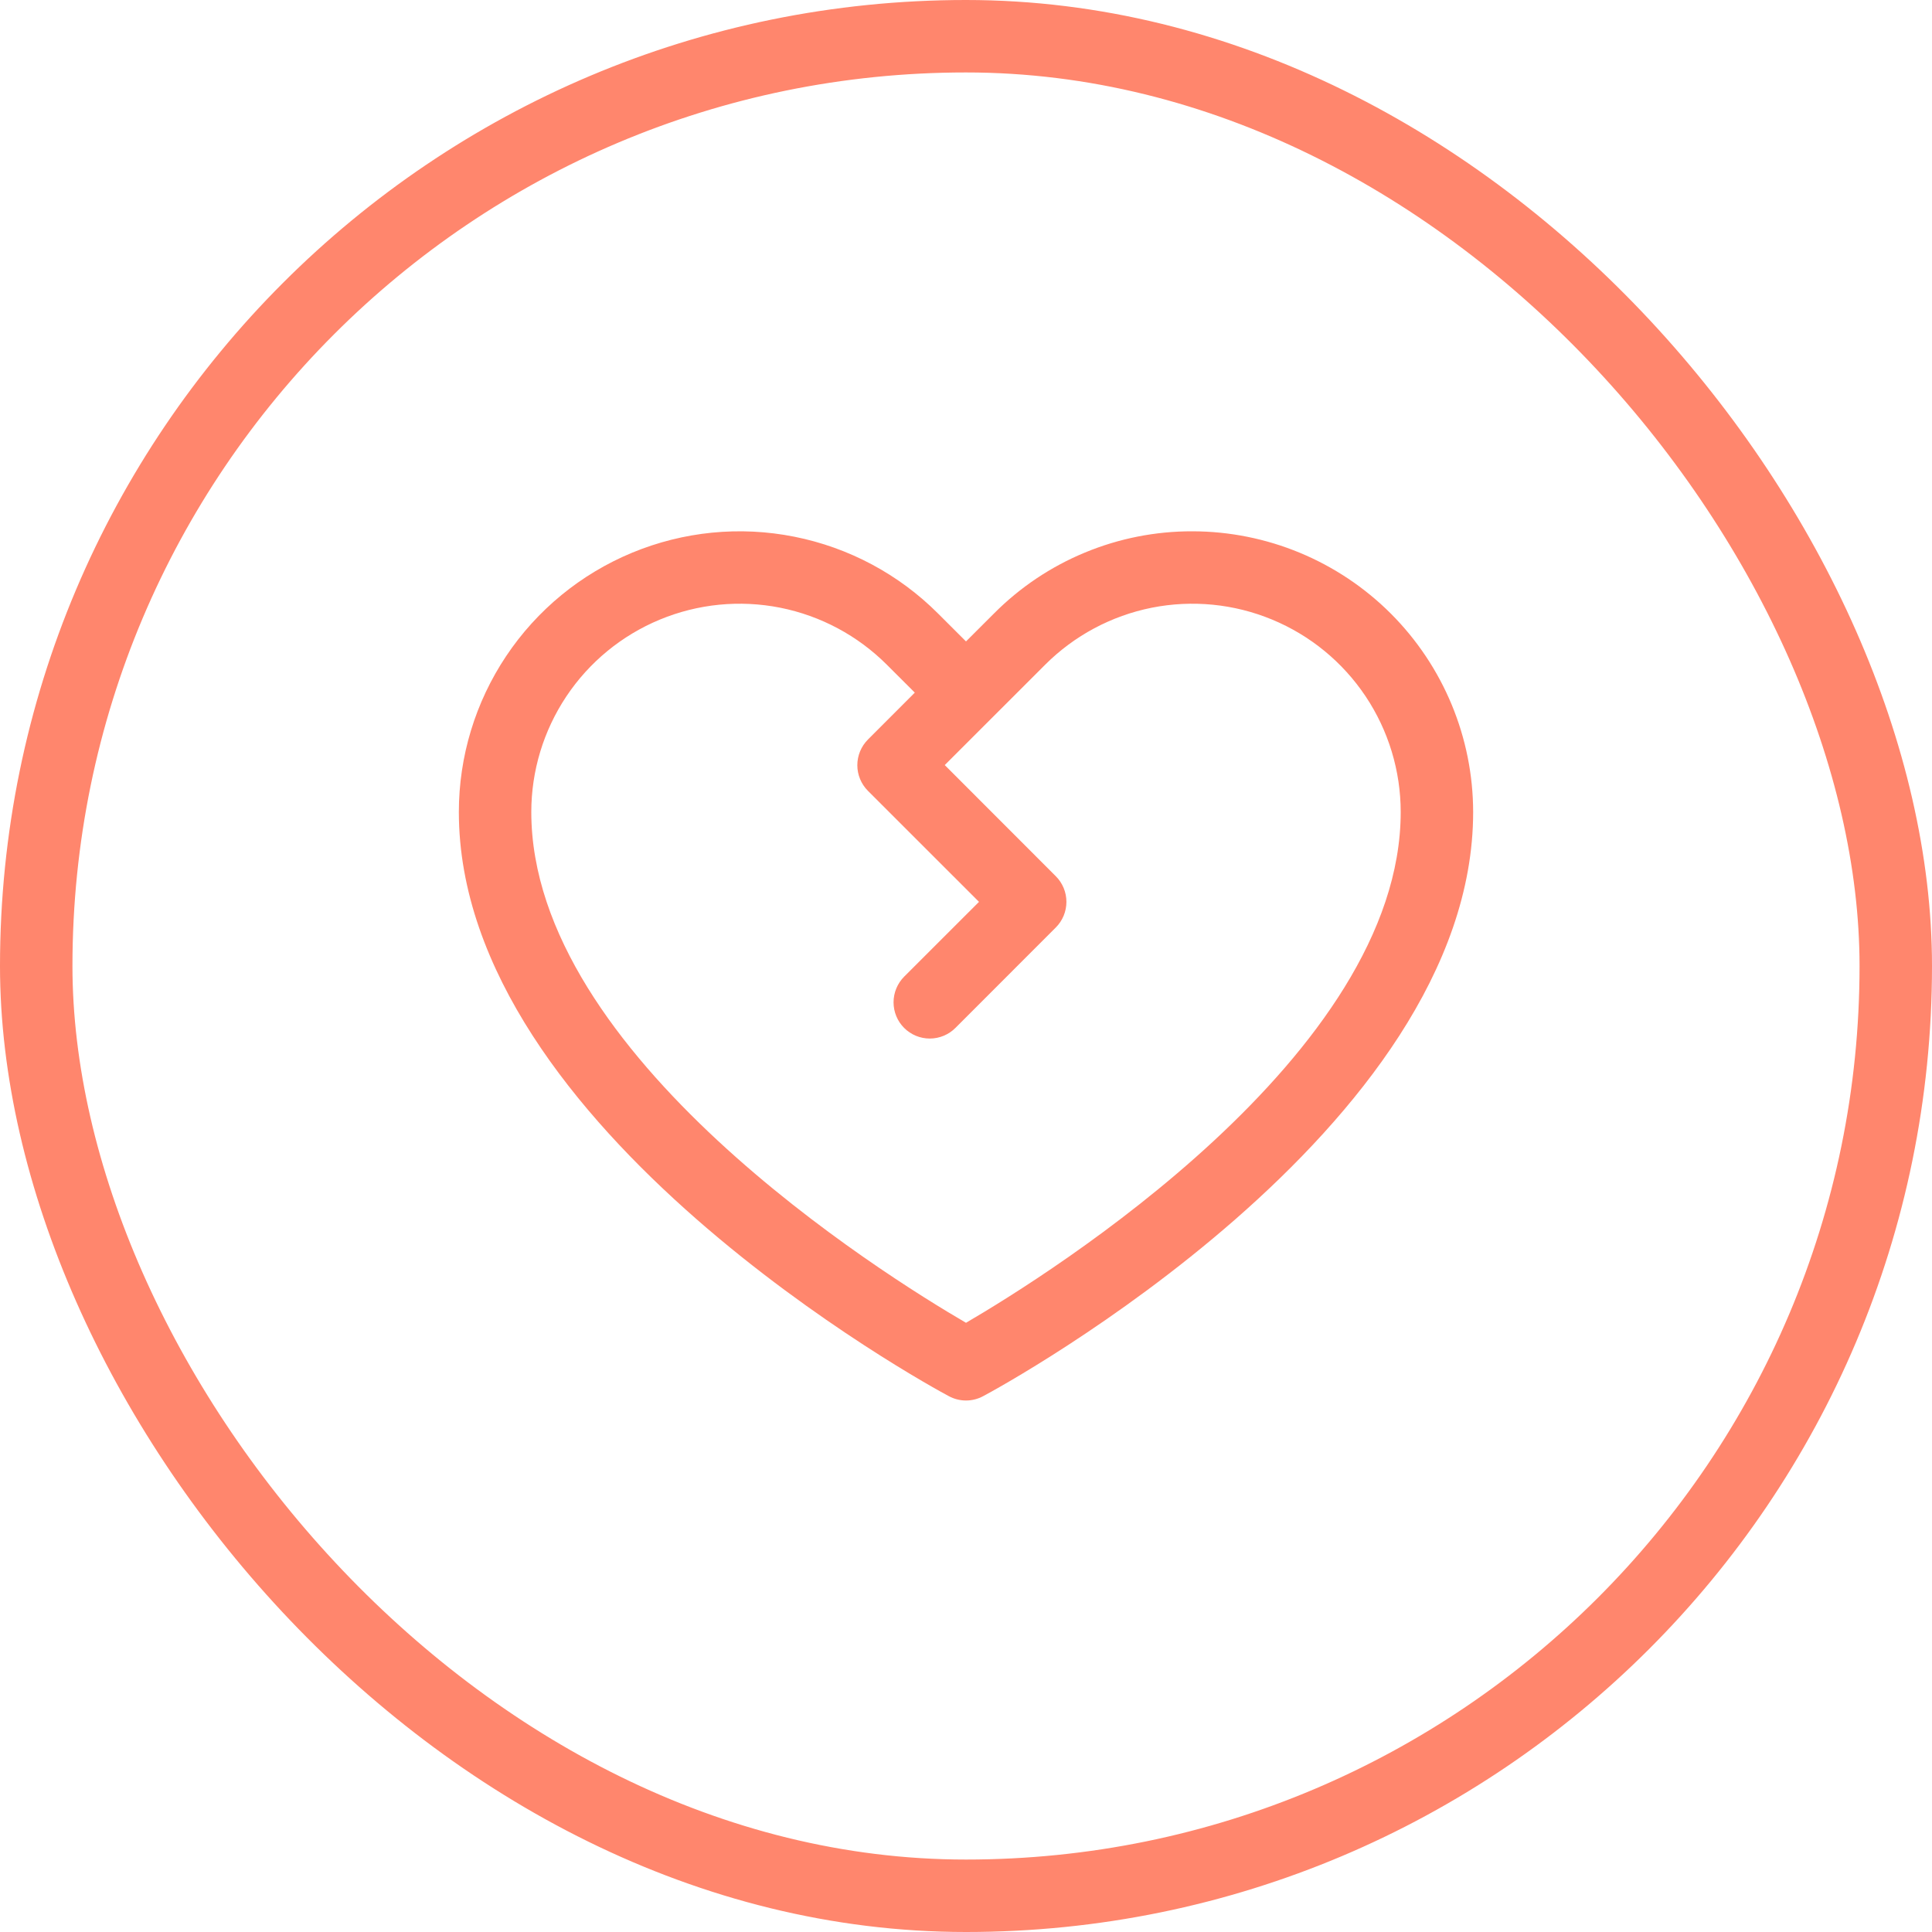 <svg width="40" height="40" viewBox="0 0 40 40" fill="none" xmlns="http://www.w3.org/2000/svg">
<rect x="0.75" y="0.75" width="38.5" height="38.5" rx="19.25" stroke="#FF866D" stroke-width="1.5"/>
<path d="M24.688 11C23.924 10.998 23.168 11.147 22.462 11.44C21.756 11.732 21.116 12.161 20.578 12.703L20 13.28L19.422 12.703C18.61 11.89 17.574 11.336 16.446 11.112C15.319 10.887 14.15 11.003 13.088 11.443C12.026 11.883 11.118 12.627 10.48 13.583C9.841 14.539 9.5 15.663 9.5 16.812C9.5 23.375 19.23 28.688 19.645 28.906C19.754 28.965 19.876 28.996 20 28.996C20.124 28.996 20.246 28.965 20.355 28.906C20.77 28.688 30.5 23.375 30.5 16.812C30.498 15.271 29.885 13.794 28.796 12.704C27.706 11.615 26.229 11.002 24.688 11ZM20 27.387C18.288 26.39 11 21.846 11 16.812C11 15.96 11.253 15.126 11.727 14.416C12.2 13.707 12.874 13.154 13.662 12.828C14.45 12.501 15.317 12.416 16.154 12.582C16.991 12.749 17.759 13.16 18.362 13.763L18.94 14.34L17.969 15.312C17.829 15.453 17.75 15.644 17.75 15.843C17.75 16.041 17.829 16.232 17.969 16.373L20.269 18.672L18.719 20.221C18.579 20.362 18.5 20.553 18.5 20.752C18.5 20.951 18.579 21.142 18.719 21.282C18.86 21.423 19.051 21.502 19.25 21.502C19.449 21.502 19.64 21.423 19.781 21.282L21.86 19.202C22 19.062 22.079 18.871 22.079 18.672C22.079 18.473 22 18.282 21.86 18.142L19.56 15.84L21.638 13.763C22.241 13.16 23.009 12.749 23.846 12.582C24.683 12.416 25.55 12.501 26.338 12.828C27.126 13.154 27.799 13.707 28.273 14.416C28.747 15.126 29 15.96 29 16.812C29 21.838 21.71 26.389 20 27.387Z" fill="#FF866D"/>
</svg>
